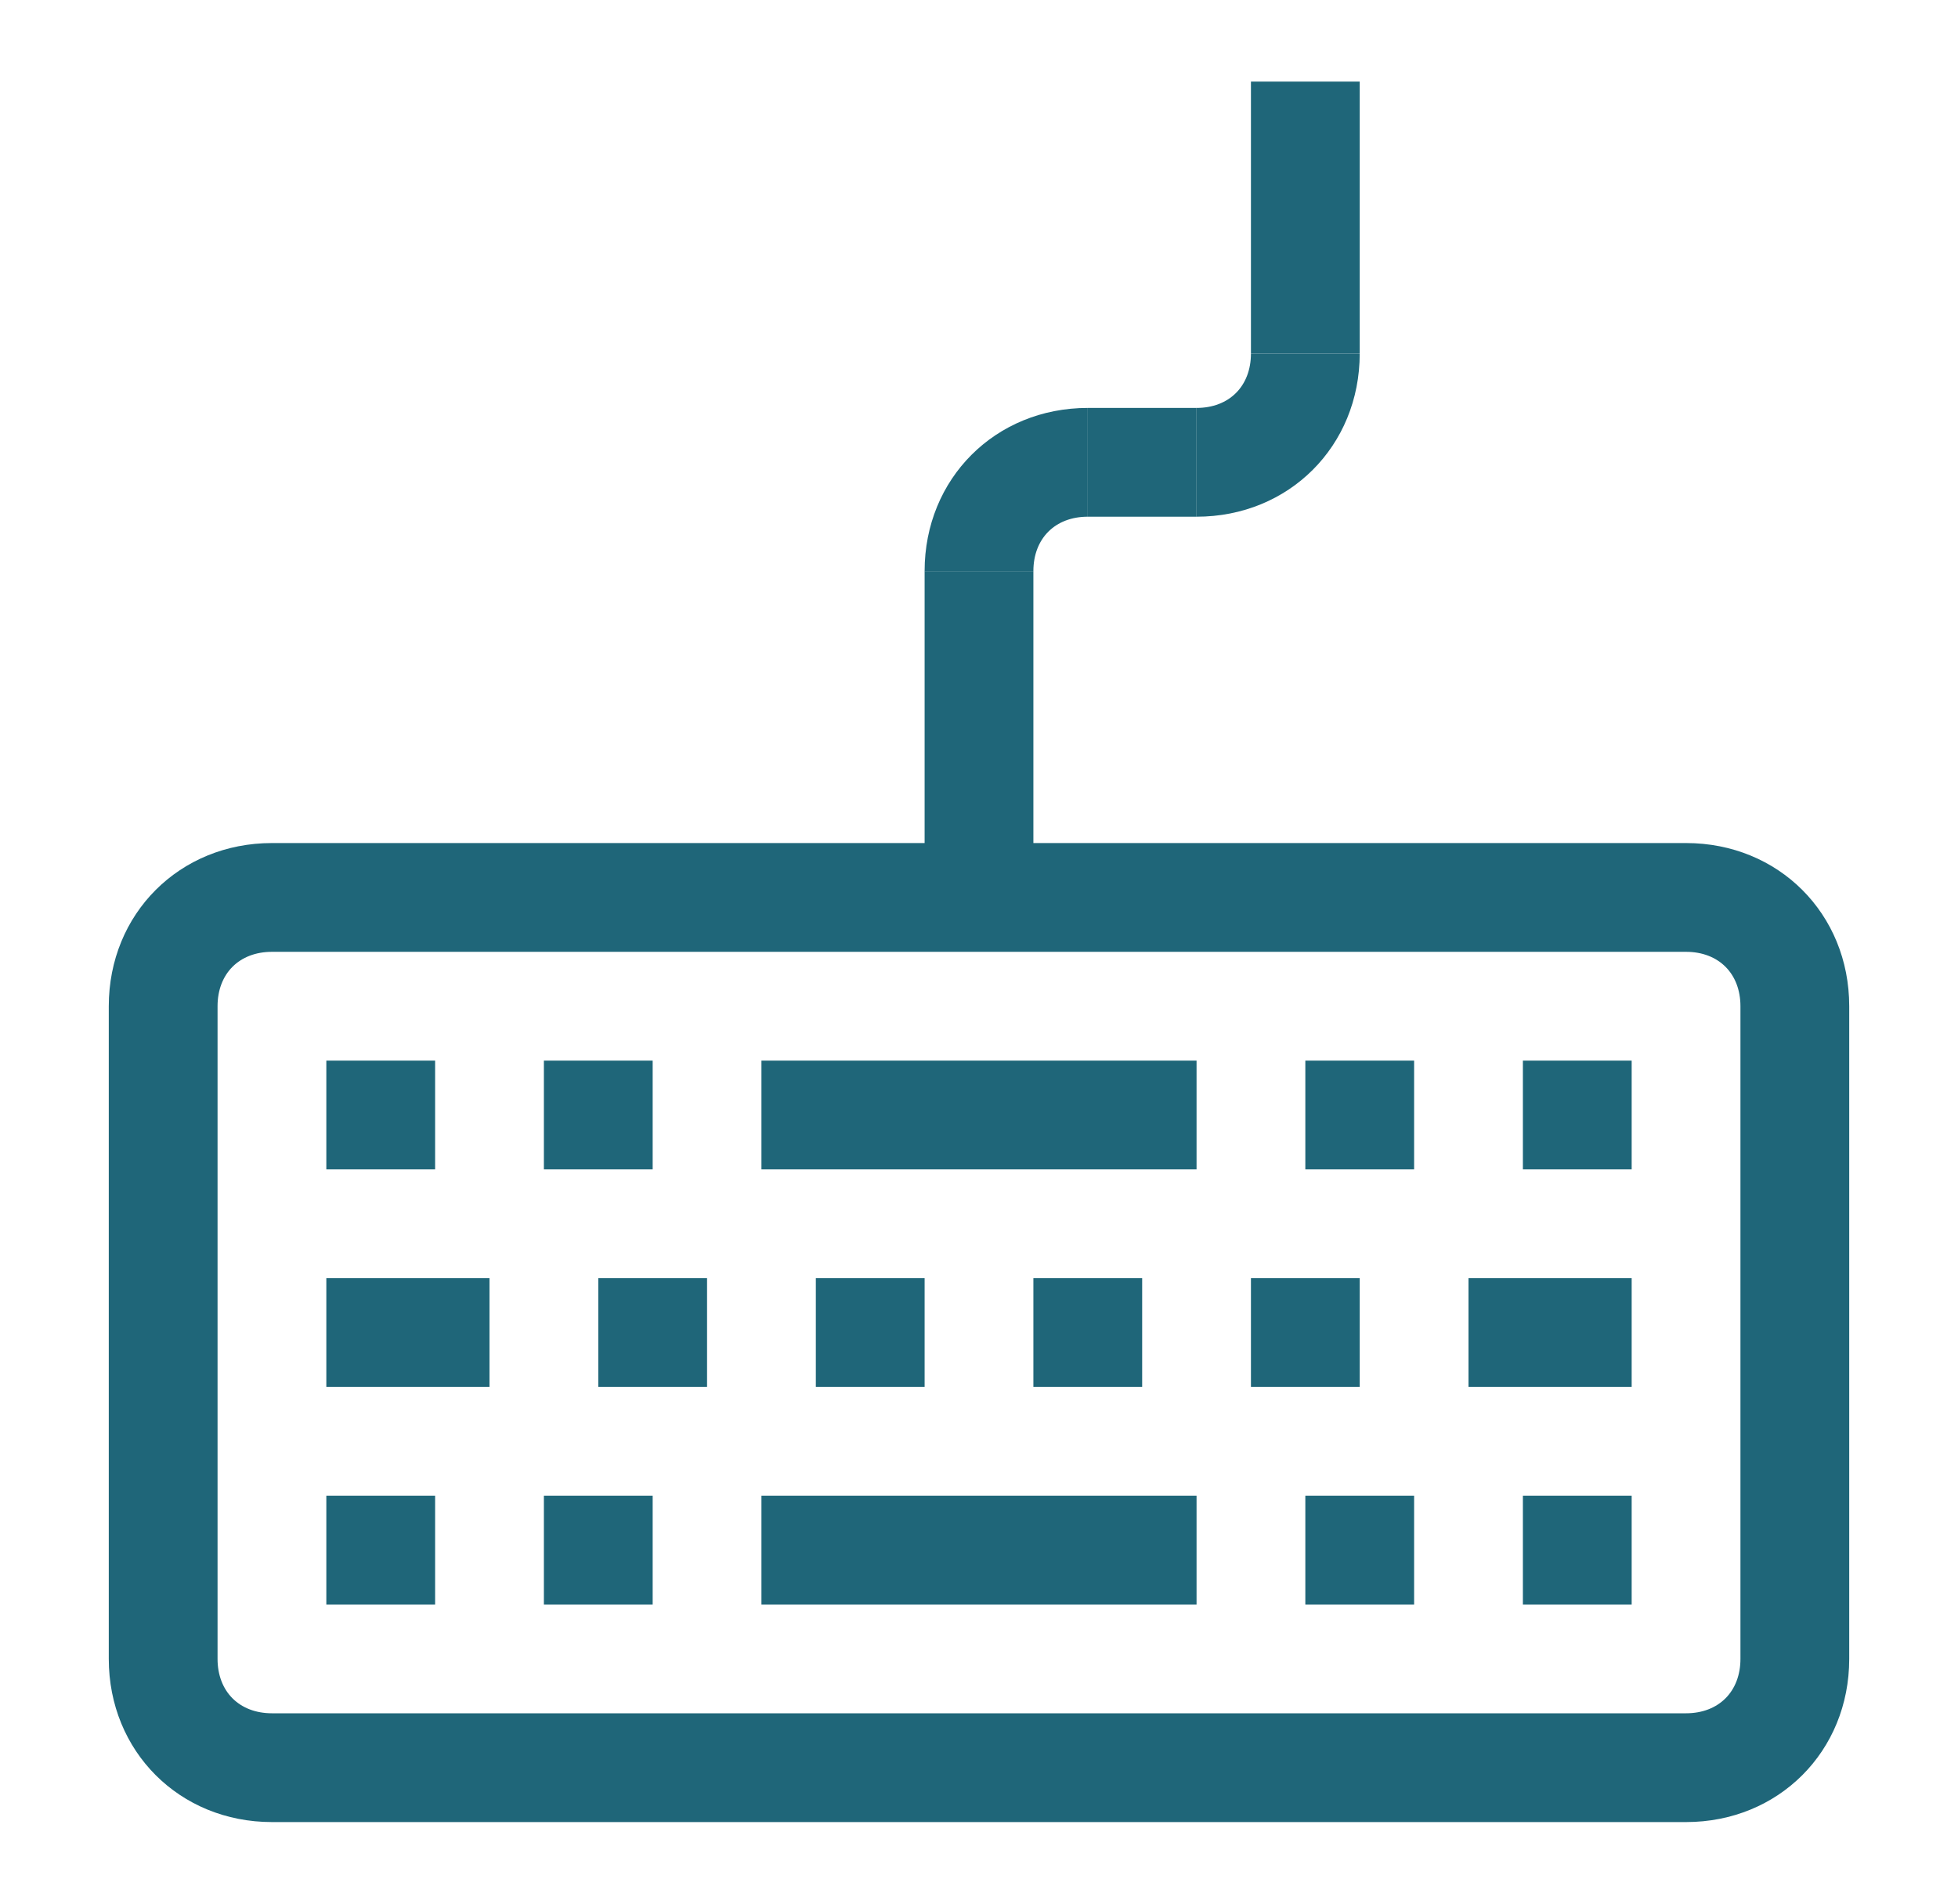 <svg xmlns="http://www.w3.org/2000/svg" xmlns:xlink="http://www.w3.org/1999/xlink" id="Layer_1" x="0px" y="0px" viewBox="0 0 36 35" style="enable-background:new 0 0 36 35;" xml:space="preserve"> <style type="text/css"> .st0{fill:#1F6679;} </style> <path class="st0" d="M5,17.5c-0.6,0-1,0.4-1,1v12c0,0.6,0.4,1,1,1h26c0.6,0,1-0.4,1-1v-12c0-0.6-0.4-1-1-1H5L5,17.5z M31,33.5H5 c-1.7,0-3-1.3-3-3v-12c0-1.7,1.3-3,3-3h26c1.7,0,3,1.3,3,3v12C34,32.2,32.7,33.5,31,33.5L31,33.5z"></path> <polygon class="st0" points="22,29.5 14,29.5 14,27.5 22,27.5 22,29.5 "></polygon> <polygon class="st0" points="26,29.5 24,29.5 24,27.5 26,27.5 26,29.5 "></polygon> <polygon class="st0" points="30,29.5 28,29.5 28,27.5 30,27.5 30,29.5 "></polygon> <polygon class="st0" points="12,29.5 10,29.5 10,27.5 12,27.5 12,29.5 "></polygon> <polygon class="st0" points="8,29.5 6,29.5 6,27.5 8,27.5 8,29.5 "></polygon> <polygon class="st0" points="22,21.5 14,21.5 14,19.5 22,19.5 22,21.5 "></polygon> <polygon class="st0" points="26,21.5 24,21.5 24,19.5 26,19.5 26,21.5 "></polygon> <polygon class="st0" points="30,21.5 28,21.5 28,19.5 30,19.5 30,21.5 "></polygon> <polygon class="st0" points="12,21.5 10,21.5 10,19.5 12,19.5 12,21.5 "></polygon> <polygon class="st0" points="8,21.5 6,21.5 6,19.5 8,19.5 8,21.5 "></polygon> <polygon class="st0" points="30,25.5 27,25.5 27,23.5 30,23.5 30,25.5 "></polygon> <polygon class="st0" points="25,25.5 23,25.5 23,23.5 25,23.5 25,25.5 "></polygon> <polygon class="st0" points="21,25.5 19,25.5 19,23.5 21,23.5 21,25.5 "></polygon> <polygon class="st0" points="17,25.5 15,25.5 15,23.5 17,23.5 17,25.5 "></polygon> <polygon class="st0" points="13,25.5 11,25.5 11,23.5 13,23.5 13,25.5 "></polygon> <polygon class="st0" points="9,25.5 6,25.5 6,23.5 9,23.5 9,25.5 "></polygon> <polygon class="st0" points="19,16.5 17,16.5 17,10.5 19,10.5 19,16.5 "></polygon> <polygon class="st0" points="25,6.5 23,6.5 23,1.5 25,1.5 25,6.5 "></polygon> <path class="st0" d="M19,10.5h-2c0-1.7,1.3-3,3-3v2C19.4,9.5,19,9.9,19,10.5L19,10.5z"></path> <path class="st0" d="M22,9.5v-2c0.6,0,1-0.4,1-1h2C25,8.2,23.7,9.5,22,9.5L22,9.5z"></path> <polygon class="st0" points="22,9.5 20,9.5 20,7.5 22,7.5 22,9.5 "></polygon> </svg>